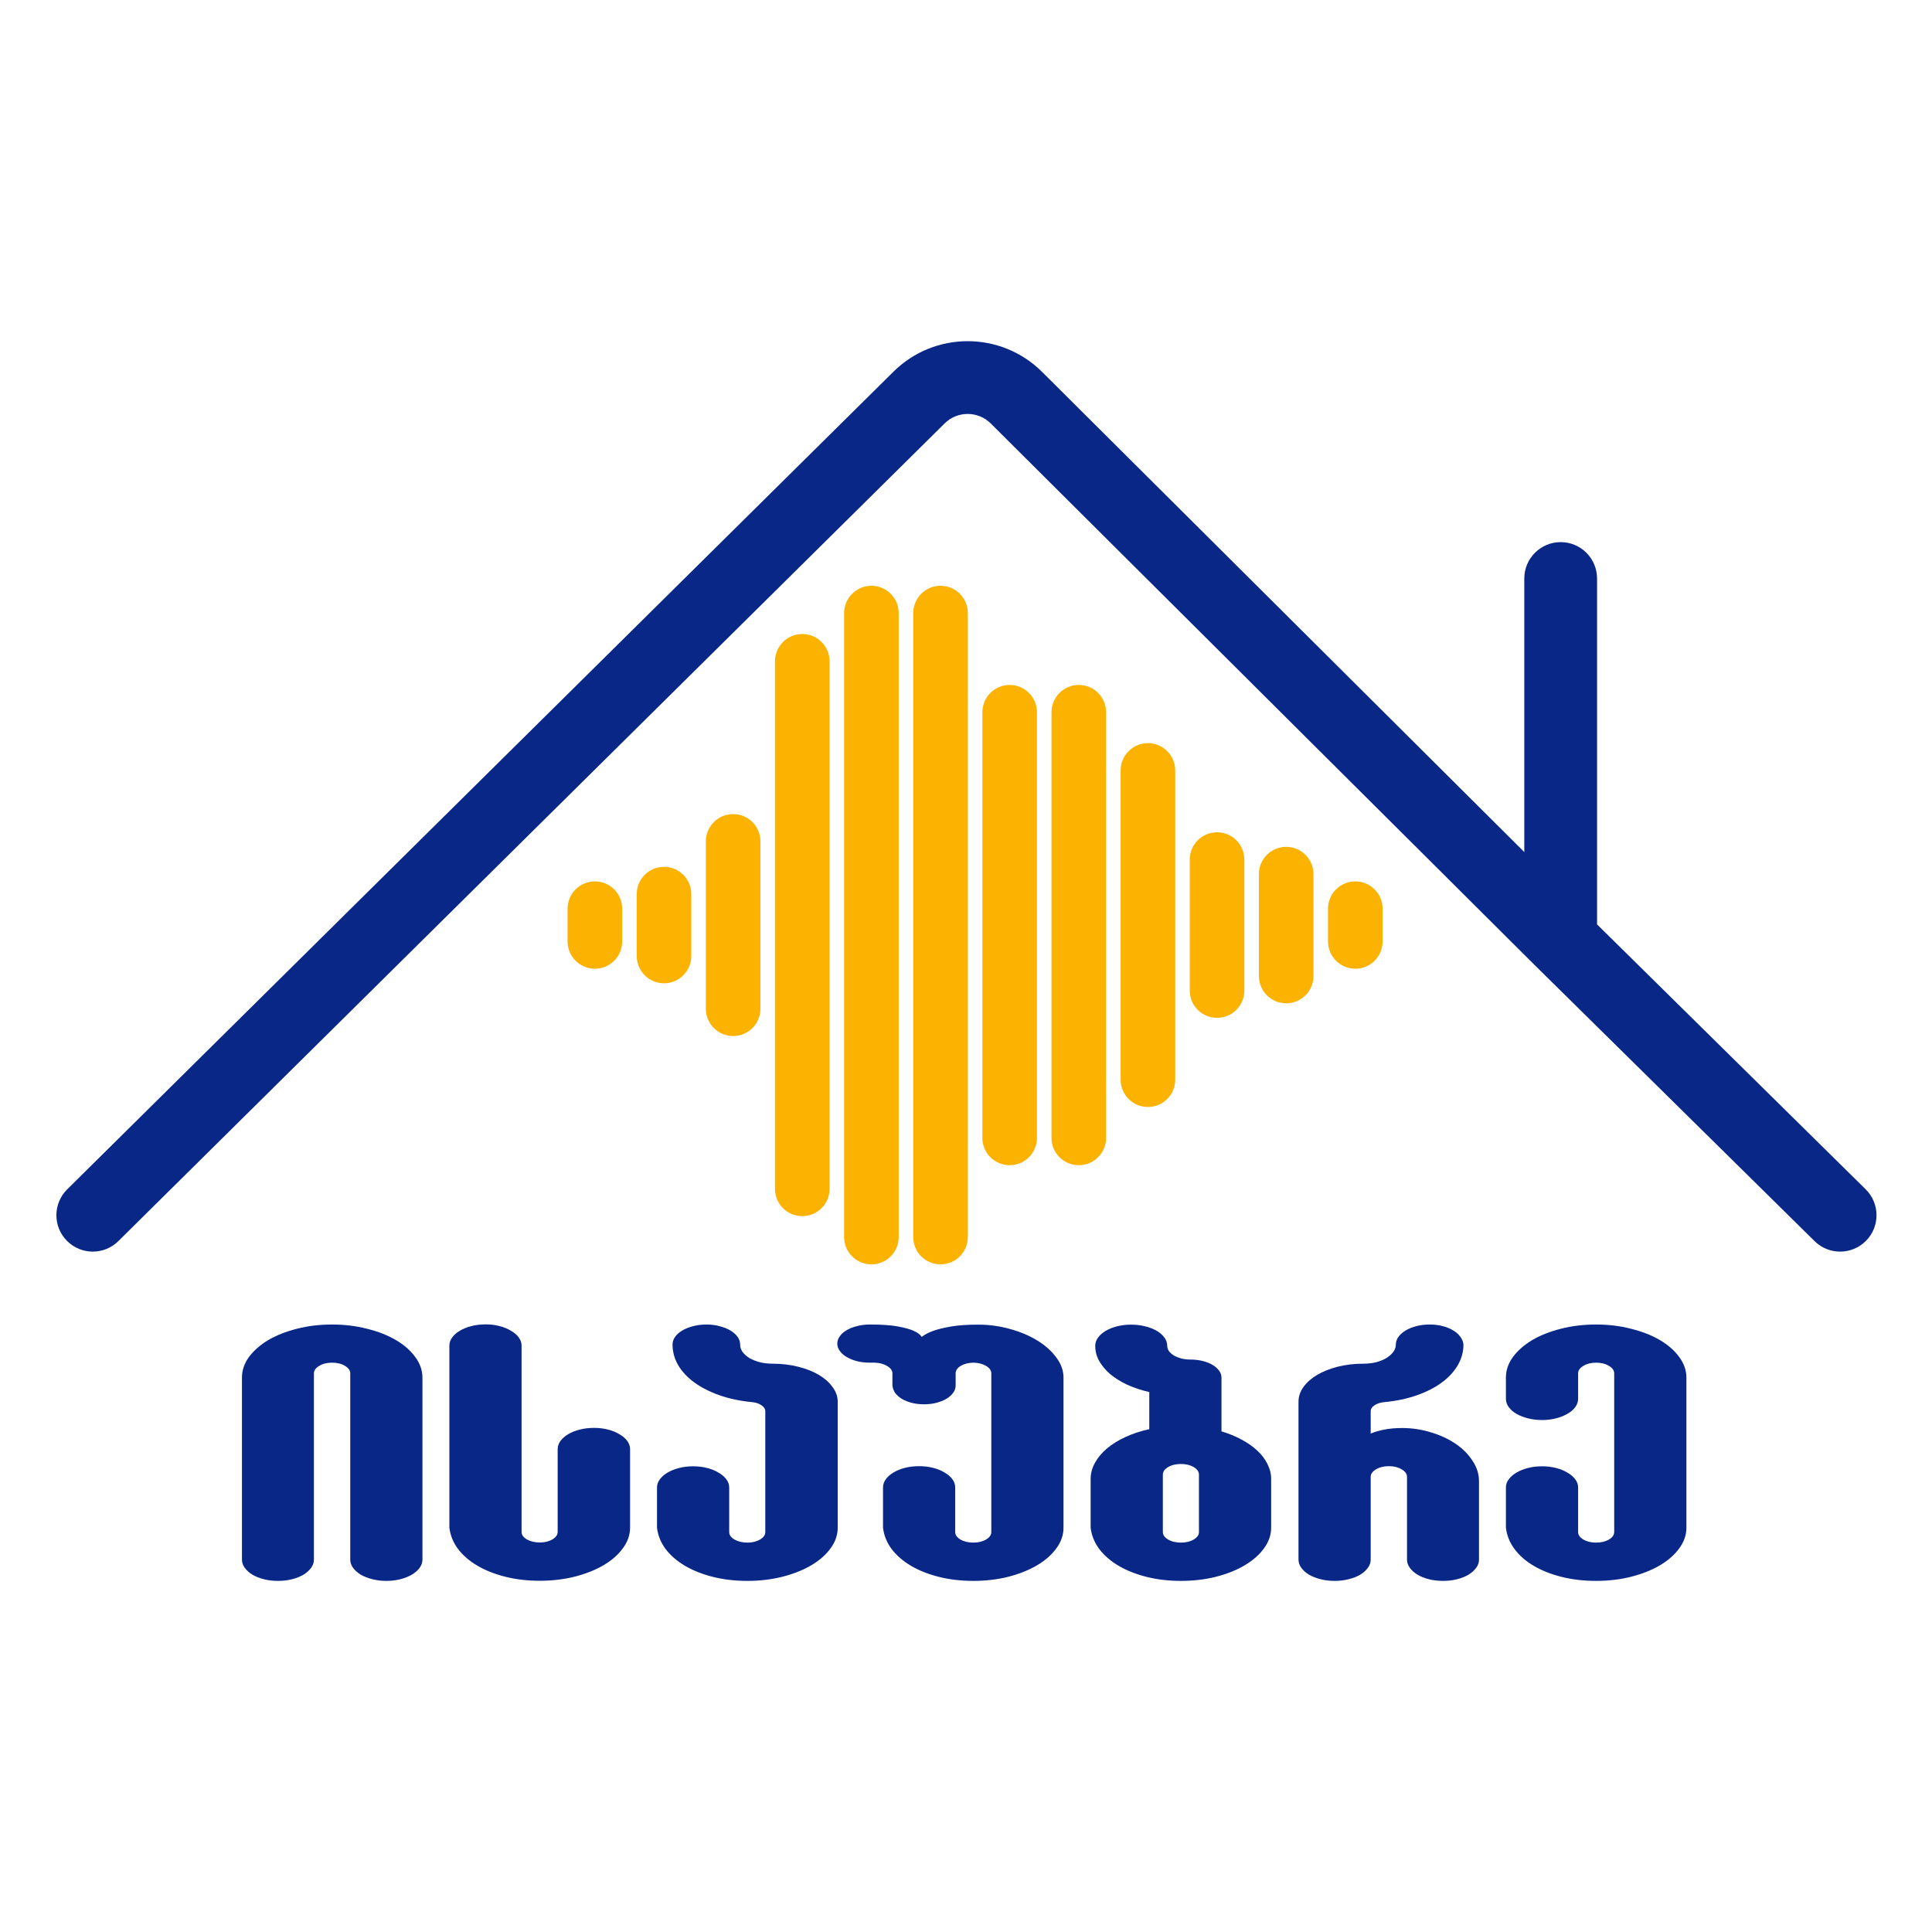 <svg xmlns="http://www.w3.org/2000/svg" width="169" height="169" viewBox="0 0 169 169" fill="none"><path d="M147.517 133.63C147.517 134.277 147.306 134.882 146.885 135.446C146.477 136.01 145.916 136.502 145.201 136.923C144.487 137.344 143.645 137.678 142.675 137.926C141.718 138.167 140.698 138.287 139.613 138.287C138.541 138.287 137.54 138.171 136.608 137.938C135.677 137.705 134.86 137.381 134.159 136.968C133.457 136.555 132.896 136.062 132.475 135.491C132.054 134.92 131.805 134.299 131.728 133.63V130.113C131.728 129.857 131.811 129.62 131.977 129.402C132.143 129.177 132.366 128.981 132.647 128.816C132.94 128.643 133.278 128.508 133.661 128.41C134.044 128.312 134.452 128.263 134.886 128.263C135.32 128.263 135.728 128.312 136.111 128.41C136.494 128.508 136.825 128.643 137.106 128.816C137.399 128.981 137.629 129.177 137.795 129.402C137.961 129.62 138.044 129.857 138.044 130.113V134.014C138.044 134.269 138.197 134.487 138.503 134.668C138.809 134.848 139.179 134.938 139.613 134.938C140.06 134.938 140.436 134.848 140.742 134.668C141.048 134.487 141.201 134.269 141.201 134.014V120.134C141.201 119.878 141.048 119.66 140.742 119.48C140.436 119.292 140.06 119.198 139.613 119.198C139.179 119.198 138.809 119.292 138.503 119.48C138.197 119.66 138.044 119.878 138.044 120.134V122.355C138.044 122.618 137.961 122.863 137.795 123.088C137.629 123.314 137.399 123.509 137.106 123.674C136.825 123.84 136.494 123.971 136.111 124.069C135.728 124.167 135.32 124.216 134.886 124.216C134.452 124.216 134.044 124.167 133.661 124.069C133.278 123.971 132.94 123.84 132.647 123.674C132.366 123.509 132.143 123.314 131.977 123.088C131.811 122.863 131.728 122.618 131.728 122.355V120.506C131.728 119.867 131.932 119.266 132.341 118.702C132.762 118.138 133.323 117.646 134.025 117.225C134.739 116.804 135.575 116.473 136.532 116.233C137.489 115.985 138.516 115.861 139.613 115.861C140.698 115.861 141.718 115.985 142.675 116.233C143.645 116.473 144.487 116.804 145.201 117.225C145.916 117.646 146.477 118.138 146.885 118.702C147.306 119.266 147.517 119.867 147.517 120.506V133.63Z" fill="#092787"></path><path d="M122.656 124.915C123.511 124.915 124.34 125.039 125.144 125.287C125.961 125.527 126.682 125.858 127.307 126.279C127.932 126.7 128.429 127.196 128.799 127.767C129.182 128.331 129.374 128.932 129.374 129.571V136.427C129.374 136.682 129.291 136.923 129.125 137.148C128.959 137.374 128.736 137.573 128.455 137.746C128.174 137.911 127.843 138.043 127.46 138.141C127.077 138.238 126.669 138.287 126.235 138.287C125.788 138.287 125.374 138.238 124.991 138.141C124.608 138.043 124.277 137.911 123.996 137.746C123.715 137.573 123.492 137.374 123.326 137.148C123.16 136.923 123.077 136.682 123.077 136.427V129.188C123.077 128.932 122.924 128.714 122.618 128.534C122.312 128.346 121.935 128.252 121.489 128.252C121.042 128.252 120.666 128.346 120.36 128.534C120.054 128.714 119.9 128.932 119.9 129.188V136.427C119.9 136.682 119.817 136.923 119.652 137.148C119.486 137.374 119.263 137.573 118.982 137.746C118.701 137.911 118.363 138.043 117.968 138.141C117.585 138.238 117.176 138.287 116.743 138.287C116.309 138.287 115.901 138.238 115.518 138.141C115.135 138.043 114.797 137.911 114.504 137.746C114.223 137.573 114 137.374 113.834 137.148C113.668 136.923 113.585 136.682 113.585 136.427V122.615C113.585 122.156 113.732 121.724 114.025 121.318C114.319 120.912 114.72 120.559 115.231 120.258C115.754 119.957 116.354 119.721 117.03 119.548C117.719 119.375 118.459 119.288 119.25 119.288C119.645 119.288 120.015 119.247 120.36 119.164C120.704 119.074 121.004 118.954 121.259 118.803C121.514 118.646 121.719 118.465 121.872 118.262C122.025 118.059 122.101 117.841 122.101 117.608C122.101 117.368 122.178 117.142 122.331 116.932C122.497 116.714 122.714 116.526 122.982 116.368C123.25 116.21 123.562 116.086 123.919 115.996C124.277 115.906 124.659 115.861 125.068 115.861C125.463 115.861 125.833 115.906 126.178 115.996C126.535 116.086 126.841 116.21 127.096 116.368C127.364 116.518 127.575 116.702 127.728 116.92C127.894 117.131 127.989 117.36 128.015 117.608C128.015 118.247 127.849 118.852 127.517 119.424C127.186 119.987 126.72 120.491 126.12 120.934C125.521 121.378 124.793 121.75 123.938 122.051C123.084 122.351 122.14 122.551 121.106 122.648C120.762 122.678 120.475 122.769 120.245 122.919C120.015 123.069 119.9 123.246 119.9 123.449V125.4C120.258 125.249 120.66 125.133 121.106 125.05C121.565 124.96 122.082 124.915 122.656 124.915Z" fill="#092787"></path><path d="M106.848 125.208C107.498 125.403 108.085 125.644 108.608 125.929C109.144 126.215 109.604 126.538 109.986 126.899C110.369 127.252 110.663 127.639 110.867 128.06C111.084 128.481 111.192 128.917 111.192 129.368V133.63C111.192 134.277 110.981 134.882 110.56 135.446C110.152 136.01 109.591 136.502 108.876 136.923C108.175 137.344 107.339 137.678 106.369 137.926C105.412 138.167 104.392 138.287 103.307 138.287C102.236 138.287 101.234 138.171 100.303 137.938C99.371 137.705 98.555 137.381 97.853 136.968C97.151 136.554 96.584 136.062 96.15 135.491C95.729 134.92 95.48 134.299 95.403 133.63V129.368C95.403 128.872 95.531 128.399 95.786 127.948C96.041 127.489 96.392 127.072 96.839 126.696C97.298 126.313 97.84 125.978 98.465 125.693C99.091 125.407 99.779 125.181 100.532 125.016V121.769C99.843 121.611 99.205 121.4 98.618 121.137C98.044 120.867 97.547 120.559 97.126 120.213C96.717 119.86 96.392 119.472 96.15 119.051C95.92 118.631 95.805 118.195 95.805 117.744V117.721C95.805 117.465 95.888 117.225 96.054 116.999C96.22 116.774 96.443 116.578 96.724 116.413C97.004 116.248 97.336 116.116 97.719 116.018C98.102 115.921 98.51 115.872 98.944 115.872C99.378 115.872 99.786 115.921 100.169 116.018C100.564 116.116 100.902 116.248 101.183 116.413C101.464 116.578 101.687 116.774 101.853 116.999C102.019 117.225 102.102 117.465 102.102 117.721C102.102 117.886 102.153 118.044 102.255 118.195C102.369 118.337 102.516 118.465 102.695 118.578C102.886 118.683 103.103 118.77 103.345 118.837C103.601 118.897 103.869 118.927 104.149 118.927C104.519 118.927 104.87 118.969 105.202 119.051C105.534 119.134 105.821 119.247 106.063 119.39C106.305 119.533 106.497 119.702 106.637 119.897C106.778 120.085 106.848 120.288 106.848 120.506V123.877V125.208ZM103.307 134.938C103.741 134.938 104.111 134.848 104.417 134.668C104.723 134.487 104.877 134.269 104.877 134.014V128.996C104.877 128.733 104.723 128.511 104.417 128.331C104.111 128.151 103.741 128.06 103.307 128.06C102.861 128.06 102.484 128.151 102.178 128.331C101.872 128.511 101.719 128.733 101.719 128.996V134.014C101.719 134.269 101.872 134.487 102.178 134.668C102.484 134.848 102.861 134.938 103.307 134.938Z" fill="#092787"></path><path d="M93.029 133.63C93.029 134.277 92.819 134.882 92.398 135.446C91.99 136.01 91.428 136.502 90.714 136.923C89.999 137.344 89.164 137.678 88.207 137.926C87.25 138.167 86.229 138.287 85.145 138.287C84.073 138.287 83.071 138.171 82.14 137.938C81.209 137.705 80.392 137.381 79.69 136.968C78.989 136.555 78.421 136.062 77.987 135.491C77.566 134.92 77.317 134.299 77.241 133.63V130.113C77.241 129.857 77.324 129.616 77.49 129.391C77.655 129.165 77.879 128.97 78.159 128.805C78.44 128.632 78.772 128.496 79.154 128.399C79.537 128.301 79.952 128.252 80.398 128.252C80.832 128.252 81.241 128.301 81.623 128.399C82.006 128.496 82.338 128.632 82.618 128.805C82.912 128.97 83.142 129.165 83.307 129.391C83.473 129.616 83.556 129.857 83.556 130.113V134.014C83.556 134.269 83.709 134.487 84.016 134.668C84.322 134.848 84.698 134.938 85.145 134.938C85.579 134.938 85.948 134.848 86.255 134.668C86.561 134.487 86.714 134.269 86.714 134.014V120.134C86.714 119.878 86.561 119.66 86.255 119.48C85.948 119.3 85.579 119.206 85.145 119.198C84.711 119.206 84.341 119.3 84.035 119.48C83.741 119.66 83.594 119.878 83.594 120.134V121.205C83.594 121.431 83.518 121.645 83.365 121.848C83.225 122.043 83.027 122.216 82.772 122.366C82.529 122.509 82.236 122.626 81.891 122.716C81.559 122.799 81.202 122.84 80.82 122.84C80.45 122.84 80.099 122.799 79.767 122.716C79.448 122.633 79.161 122.521 78.906 122.378C78.663 122.227 78.466 122.054 78.312 121.859C78.172 121.656 78.089 121.438 78.064 121.205V120.134C78.064 119.886 77.911 119.672 77.604 119.491C77.311 119.311 76.954 119.213 76.533 119.198H76.093C75.697 119.198 75.327 119.157 74.983 119.074C74.638 118.984 74.338 118.864 74.083 118.713C73.815 118.563 73.611 118.386 73.471 118.183C73.317 117.98 73.241 117.762 73.241 117.529C73.241 117.296 73.317 117.078 73.471 116.875C73.611 116.672 73.815 116.496 74.083 116.345C74.338 116.195 74.638 116.079 74.983 115.996C75.327 115.906 75.697 115.861 76.093 115.861C77.126 115.861 77.942 115.917 78.542 116.03C79.142 116.142 79.595 116.267 79.901 116.402C80.258 116.56 80.501 116.74 80.628 116.943C80.871 116.748 81.209 116.571 81.642 116.413C82.012 116.278 82.516 116.154 83.154 116.041C83.792 115.928 84.596 115.872 85.566 115.872C86.535 115.872 87.467 116 88.36 116.255C89.266 116.503 90.063 116.842 90.752 117.27C91.441 117.691 91.99 118.183 92.398 118.747C92.819 119.303 93.029 119.89 93.029 120.506V133.63Z" fill="#092787"></path><path d="M65.375 138.287C64.303 138.287 63.301 138.171 62.37 137.938C61.439 137.705 60.622 137.381 59.92 136.968C59.219 136.555 58.651 136.062 58.217 135.491C57.796 134.92 57.547 134.299 57.471 133.63V130.113C57.471 129.857 57.554 129.62 57.719 129.402C57.885 129.177 58.109 128.981 58.389 128.816C58.683 128.643 59.021 128.508 59.404 128.41C59.786 128.312 60.195 128.263 60.628 128.263C61.062 128.263 61.471 128.312 61.853 128.41C62.236 128.508 62.568 128.643 62.848 128.816C63.142 128.981 63.371 129.177 63.537 129.402C63.703 129.62 63.786 129.857 63.786 130.113V134.014C63.786 134.269 63.939 134.487 64.246 134.668C64.564 134.848 64.941 134.938 65.375 134.938C65.808 134.938 66.178 134.848 66.485 134.668C66.791 134.487 66.944 134.269 66.944 134.014V131.15V123.449C66.944 123.246 66.829 123.069 66.599 122.919C66.382 122.769 66.108 122.678 65.776 122.648C64.743 122.551 63.799 122.351 62.944 122.051C62.089 121.75 61.356 121.378 60.743 120.934C60.131 120.491 59.659 119.987 59.327 119.424C58.995 118.852 58.83 118.247 58.83 117.608C58.83 117.368 58.906 117.142 59.059 116.932C59.212 116.721 59.423 116.537 59.691 116.379C59.959 116.221 60.271 116.097 60.628 116.007C60.998 115.909 61.388 115.861 61.796 115.861C62.204 115.861 62.587 115.909 62.944 116.007C63.301 116.097 63.614 116.221 63.882 116.379C64.15 116.537 64.36 116.721 64.513 116.932C64.666 117.142 64.743 117.368 64.743 117.608C64.743 117.841 64.813 118.059 64.954 118.262C65.107 118.465 65.311 118.646 65.566 118.803C65.834 118.954 66.14 119.074 66.485 119.164C66.829 119.247 67.199 119.288 67.595 119.288C68.373 119.288 69.106 119.375 69.795 119.548C70.497 119.721 71.103 119.957 71.614 120.258C72.124 120.559 72.526 120.912 72.819 121.318C73.125 121.724 73.278 122.156 73.278 122.615V133.63C73.278 134.277 73.068 134.882 72.647 135.446C72.239 136.01 71.677 136.502 70.963 136.923C70.248 137.344 69.406 137.678 68.437 137.926C67.48 138.167 66.459 138.287 65.375 138.287Z" fill="#092787"></path><path d="M55.116 133.619C55.116 134.266 54.905 134.871 54.484 135.435C54.076 135.998 53.515 136.491 52.8 136.912C52.086 137.333 51.244 137.667 50.274 137.915C49.317 138.156 48.297 138.276 47.212 138.276C46.14 138.276 45.139 138.159 44.207 137.926C43.276 137.693 42.459 137.37 41.758 136.957C41.056 136.543 40.488 136.051 40.054 135.48C39.633 134.908 39.385 134.288 39.308 133.619V117.71C39.308 117.454 39.391 117.214 39.557 116.988C39.723 116.763 39.946 116.567 40.227 116.402C40.52 116.229 40.858 116.094 41.241 115.996C41.624 115.898 42.038 115.849 42.485 115.849C42.919 115.849 43.321 115.898 43.691 115.996C44.073 116.094 44.405 116.229 44.686 116.402C44.979 116.567 45.209 116.763 45.375 116.988C45.541 117.214 45.624 117.454 45.624 117.71V134.003C45.624 134.258 45.777 134.476 46.083 134.657C46.402 134.837 46.778 134.927 47.212 134.927C47.646 134.927 48.016 134.837 48.322 134.657C48.628 134.476 48.781 134.258 48.781 134.003V126.764C48.781 126.508 48.864 126.268 49.03 126.042C49.196 125.817 49.419 125.621 49.7 125.456C49.993 125.283 50.331 125.148 50.714 125.05C51.11 124.952 51.524 124.903 51.958 124.903C52.392 124.903 52.8 124.952 53.183 125.05C53.566 125.148 53.898 125.283 54.178 125.456C54.472 125.621 54.701 125.817 54.867 126.042C55.033 126.268 55.116 126.508 55.116 126.764V133.619Z" fill="#092787"></path><path d="M36.953 136.427C36.953 136.682 36.87 136.923 36.705 137.148C36.539 137.374 36.309 137.573 36.016 137.746C35.735 137.911 35.403 138.043 35.02 138.141C34.638 138.238 34.23 138.287 33.796 138.287C33.362 138.287 32.954 138.238 32.571 138.141C32.188 138.043 31.85 137.911 31.557 137.746C31.276 137.573 31.053 137.374 30.887 137.148C30.721 136.923 30.638 136.682 30.638 136.427V120.134C30.638 119.878 30.485 119.66 30.179 119.48C29.872 119.292 29.496 119.198 29.05 119.198C28.603 119.198 28.227 119.292 27.92 119.48C27.614 119.66 27.461 119.878 27.461 120.134V136.427C27.461 136.682 27.378 136.923 27.212 137.148C27.047 137.374 26.823 137.573 26.543 137.746C26.262 137.911 25.93 138.043 25.547 138.141C25.165 138.238 24.756 138.287 24.323 138.287C23.876 138.287 23.461 138.238 23.079 138.141C22.696 138.043 22.364 137.911 22.083 137.746C21.803 137.573 21.579 137.374 21.414 137.148C21.248 136.923 21.165 136.682 21.165 136.427V120.506C21.165 119.867 21.369 119.266 21.777 118.702C22.198 118.138 22.76 117.646 23.461 117.225C24.176 116.804 25.012 116.473 25.968 116.233C26.925 115.985 27.952 115.861 29.05 115.861C30.134 115.861 31.155 115.985 32.112 116.233C33.081 116.473 33.923 116.804 34.638 117.225C35.352 117.646 35.914 118.138 36.322 118.702C36.743 119.266 36.953 119.867 36.953 120.506V136.427Z" fill="#092787"></path><path fill-rule="evenodd" clip-rule="evenodd" d="M86.667 37.044C85.552 35.934 83.75 35.931 82.631 37.038L10.354 108.564C9.105 109.8 7.09 109.789 5.854 108.54C4.617 107.291 4.628 105.275 5.877 104.039L78.154 32.514C81.758 28.947 87.565 28.956 91.158 32.534L133.336 74.532V50.605C133.336 48.847 134.761 47.422 136.519 47.422C138.276 47.422 139.701 48.847 139.701 50.605V80.861L163.199 104.035C164.45 105.27 164.464 107.285 163.23 108.536C161.995 109.788 159.98 109.802 158.729 108.567L134.284 84.459L134.273 84.448L86.667 37.044Z" fill="#092787"></path><path fill-rule="evenodd" clip-rule="evenodd" d="M52.037 77.1C53.355 77.1 54.424 78.169 54.424 79.487L54.424 82.352C54.424 83.67 53.355 84.739 52.037 84.739C50.718 84.739 49.65 83.67 49.65 82.352L49.65 79.487C49.65 78.169 50.718 77.1 52.037 77.1Z" fill="#FCB200"></path><path fill-rule="evenodd" clip-rule="evenodd" d="M58.084 75.827C59.402 75.827 60.471 76.896 60.471 78.214L60.471 83.625C60.471 84.943 59.402 86.012 58.084 86.012C56.766 86.012 55.697 84.943 55.697 83.625L55.697 78.214C55.697 76.896 56.766 75.827 58.084 75.827Z" fill="#FCB200"></path><path fill-rule="evenodd" clip-rule="evenodd" d="M64.131 71.212C65.449 71.212 66.518 72.281 66.518 73.599L66.518 88.24C66.518 89.558 65.449 90.627 64.131 90.627C62.813 90.627 61.744 89.558 61.744 88.24L61.744 73.599C61.744 72.281 62.813 71.212 64.131 71.212Z" fill="#FCB200"></path><path fill-rule="evenodd" clip-rule="evenodd" d="M70.178 55.458C71.496 55.458 72.565 56.527 72.565 57.845L72.565 103.994C72.565 105.312 71.496 106.381 70.178 106.381C68.86 106.381 67.791 105.312 67.791 103.994L67.791 57.845C67.791 56.527 68.86 55.458 70.178 55.458Z" fill="#FCB200"></path><path fill-rule="evenodd" clip-rule="evenodd" d="M76.225 51.241C77.543 51.241 78.612 52.31 78.612 53.628L78.612 108.211C78.612 109.529 77.543 110.598 76.225 110.598C74.907 110.598 73.838 109.529 73.838 108.211L73.838 53.628C73.838 52.31 74.907 51.241 76.225 51.241Z" fill="#FCB200"></path><path fill-rule="evenodd" clip-rule="evenodd" d="M82.272 51.241C83.591 51.241 84.659 52.31 84.659 53.628L84.659 108.211C84.659 109.529 83.591 110.598 82.272 110.598C80.954 110.598 79.885 109.529 79.885 108.211L79.885 53.628C79.885 52.31 80.954 51.241 82.272 51.241Z" fill="#FCB200"></path><path fill-rule="evenodd" clip-rule="evenodd" d="M88.319 59.914C89.638 59.914 90.706 60.983 90.706 62.301L90.706 99.538C90.706 100.856 89.638 101.925 88.319 101.925C87.001 101.925 85.932 100.856 85.932 99.538L85.932 62.301C85.932 60.983 87.001 59.914 88.319 59.914Z" fill="#FCB200"></path><path fill-rule="evenodd" clip-rule="evenodd" d="M94.366 59.914C95.685 59.914 96.753 60.983 96.753 62.301L96.753 99.538C96.753 100.856 95.685 101.925 94.366 101.925C93.048 101.925 91.979 100.856 91.979 99.538L91.979 62.301C91.979 60.983 93.048 59.914 94.366 59.914Z" fill="#FCB200"></path><path fill-rule="evenodd" clip-rule="evenodd" d="M100.413 65.006C101.732 65.006 102.8 66.075 102.8 67.393L102.8 94.446C102.8 95.764 101.732 96.833 100.413 96.833C99.095 96.833 98.026 95.764 98.026 94.446L98.026 67.393C98.026 66.075 99.095 65.006 100.413 65.006Z" fill="#FCB200"></path><path fill-rule="evenodd" clip-rule="evenodd" d="M106.46 72.804C107.779 72.804 108.847 73.872 108.847 75.191L108.847 86.648C108.847 87.967 107.779 89.035 106.46 89.035C105.142 89.035 104.073 87.967 104.073 86.648L104.073 75.191C104.073 73.872 105.142 72.804 106.46 72.804Z" fill="#FCB200"></path><path fill-rule="evenodd" clip-rule="evenodd" d="M112.508 74.077C113.826 74.077 114.895 75.145 114.895 76.464L114.895 85.375C114.895 86.694 113.826 87.762 112.508 87.762C111.189 87.762 110.121 86.694 110.121 85.375L110.121 76.464C110.121 75.145 111.189 74.077 112.508 74.077Z" fill="#FCB200"></path><path fill-rule="evenodd" clip-rule="evenodd" d="M118.555 77.1C119.873 77.1 120.942 78.169 120.942 79.487L120.942 82.352C120.942 83.67 119.873 84.739 118.555 84.739C117.236 84.739 116.168 83.67 116.168 82.352L116.168 79.487C116.168 78.169 117.236 77.1 118.555 77.1Z" fill="#FCB200"></path></svg>